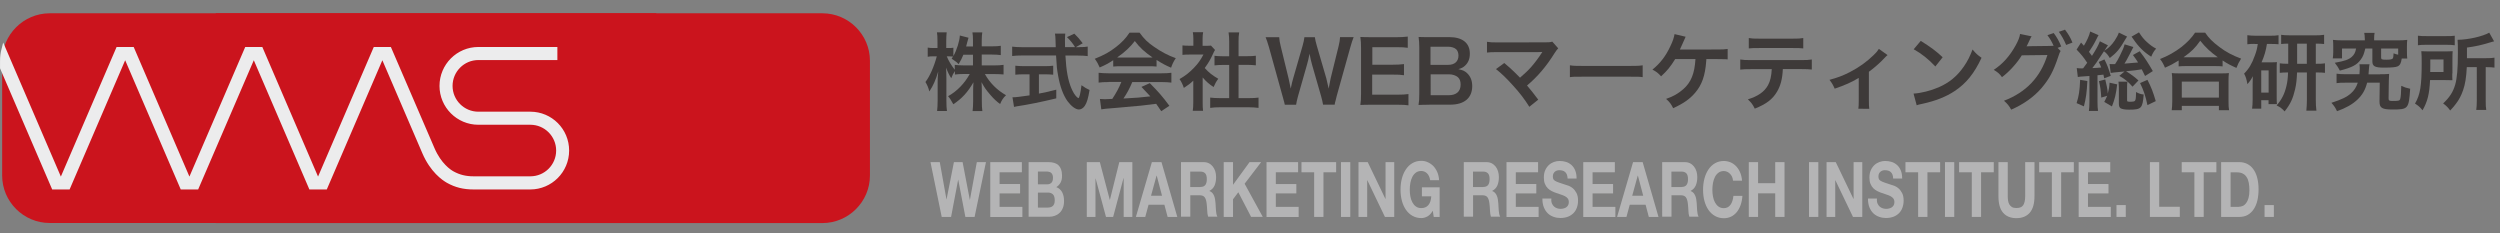 <?xml version="1.0" encoding="utf-8"?>
<!-- Generator: Adobe Illustrator 23.0.3, SVG Export Plug-In . SVG Version: 6.00 Build 0)  -->
<svg version="1.1" id="レイヤー_1" xmlns="http://www.w3.org/2000/svg" xmlns:xlink="http://www.w3.org/1999/xlink" x="0px"
	 y="0px" viewBox="0 0 325.34 30.37" style="enable-background:new 0 0 325.34 30.37;" xml:space="preserve">
<rect x="0" y="0" width="325.34" height="30.37" fill="#808080" stroke="none"/>
<style type="text/css">
	.st0{fill:#BF222C;}
	.st1{fill:none;stroke:#222222;stroke-miterlimit:10;}
	.st2{fill:#282828;}
	.st3{fill:#08233E;}
	.st4{fill:#BF222C;stroke:#68131B;stroke-width:2;stroke-miterlimit:10;}
	.st5{fill:#8B1C23;}
	.st6{fill:#68131B;}
	.st7{fill:#FFFFFF;}
	.st8{fill:#CB141D;}
	.st9{fill:#ECECED;}
	.st10{fill:none;stroke:#ECECED;stroke-width:0.57;}
	.st11{fill:#3E3A39;}
	.st12{fill:#B4B4B5;}
</style>
<g>
	<path class="st8" d="M85.41,1.73H6.47c-3.4,0-6.19,2.78-6.19,6.18v14.93c0,3.4,2.78,6.18,6.19,6.18h78.94V1.73z"/>
	<path class="st8" d="M28.08,29.03h78.94c3.4,0,6.19-2.78,6.19-6.18V7.91c0-3.4-2.78-6.18-6.19-6.18H28.08V29.03z"/>
	<path class="st9" d="M69.02,14.82h-6.77c-2.01,0-3.64-1.64-3.64-3.64c0-2.01,1.63-3.65,3.64-3.65h10V6.4h-10
		c-2.63,0-4.77,2.14-4.77,4.78c0,2.63,2.14,4.77,4.77,4.77h6.77c2,0,3.64,1.63,3.64,3.64c0,2.01-1.63,3.64-3.64,3.64h-7.38
		c-1.06,0-1.92-0.21-2.78-0.69c-0.38-0.21-1.68-1.06-2.58-3.15L50.68,6.4h-1.85l-7.44,17.3L33.95,6.4H32.1l-7.45,17.3L17.21,6.4
		h-1.85L7.92,23.7L0.48,6.4C0.35,6.89,0.29,7.39,0.29,7.92v0.91l6.69,15.54h1.89l7.42-17.25l7.42,17.25h1.89l7.43-17.25l7.42,17.25
		h1.89l7.42-17.25l5.47,12.72c1.01,2.35,2.49,3.37,3.07,3.7c1.03,0.58,2.06,0.83,3.33,0.83h7.38c2.63,0,4.77-2.14,4.77-4.77
		C73.79,16.96,71.65,14.82,69.02,14.82"/>
	<path class="st10" d="M69.02,14.82h-6.77c-2.01,0-3.64-1.64-3.64-3.64c0-2.01,1.63-3.65,3.64-3.65h10V6.4h-10
		c-2.63,0-4.77,2.14-4.77,4.78c0,2.63,2.14,4.77,4.77,4.77h6.77c2,0,3.64,1.63,3.64,3.64c0,2.01-1.63,3.64-3.64,3.64h-7.38
		c-1.06,0-1.92-0.21-2.78-0.69c-0.38-0.21-1.68-1.06-2.58-3.15L50.68,6.4h-1.85l-7.44,17.3L33.95,6.4H32.1l-7.45,17.3L17.21,6.4
		h-1.85L7.92,23.7L0.48,6.4C0.35,6.89,0.29,7.39,0.29,7.92v0.91l6.69,15.54h1.89l7.42-17.25l7.42,17.25h1.89l7.43-17.25l7.42,17.25
		h1.89l7.42-17.25l5.47,12.72c1.01,2.35,2.49,3.37,3.07,3.7c1.03,0.58,2.06,0.83,3.33,0.83h7.38c2.63,0,4.77-2.14,4.77-4.77
		C73.79,16.96,71.65,14.82,69.02,14.82z"/>
	<g>
		<path class="st11" d="M127.78,8.51h1.64c0.51,0,0.83-0.02,1.18-0.07v1.25c-0.36-0.03-0.72-0.05-1.19-0.05h-1.24
			c0.65,1.16,1.6,2.1,2.75,2.75c-0.39,0.38-0.53,0.59-0.77,1.15c-0.46-0.34-0.81-0.66-1.24-1.16c-0.57-0.66-0.81-0.99-1.18-1.69
			c0.03,0.38,0.04,0.77,0.04,1.09v1.39c0,0.54,0.02,0.93,0.07,1.28h-1.27c0.04-0.36,0.07-0.77,0.07-1.28v-1.32
			c0-0.31,0.01-0.71,0.04-1.14c-0.72,1.26-1.49,2.11-2.62,2.86c-0.28-0.52-0.44-0.77-0.68-1.05c1.18-0.66,2.14-1.66,2.82-2.89h-0.73
			c-0.49,0-0.84,0.02-1.2,0.07V9.25c-0.2,0.28-0.33,0.53-0.48,0.93c-0.29-0.45-0.46-0.81-0.67-1.38c0.02,0.36,0.04,0.97,0.04,1.46
			v2.83c0,0.59,0.02,1.01,0.07,1.36h-1.28c0.04-0.37,0.07-0.79,0.07-1.36v-2.38c0-0.44,0.01-0.73,0.08-1.42
			c-0.32,1.09-0.65,1.86-1.16,2.61c-0.13-0.52-0.28-0.85-0.51-1.23c0.55-0.7,1.13-2.01,1.48-3.34h-0.44c-0.33,0-0.54,0.01-0.74,0.06
			V6.19c0.19,0.04,0.39,0.06,0.74,0.06H122v-0.9c0-0.57-0.02-0.86-0.07-1.14h1.27c-0.03,0.29-0.06,0.62-0.06,1.14v0.9h0.33
			c0.28,0,0.41-0.01,0.6-0.04v1.09c0.44-0.78,0.81-1.96,0.84-2.68l1.13,0.29c-0.04,0.12-0.08,0.24-0.17,0.6
			c-0.07,0.25-0.09,0.33-0.14,0.54h0.89V5.27c0-0.46-0.02-0.76-0.07-1.05h1.28c-0.04,0.28-0.07,0.58-0.07,1.05v0.76h1.3
			c0.54,0,0.86-0.02,1.18-0.07v1.21c-0.32-0.04-0.69-0.07-1.18-0.07h-1.3V8.51z M125.37,7.12c-0.21,0.51-0.29,0.67-0.62,1.23
			c-0.27-0.28-0.27-0.28-0.91-0.72c0.1-0.13,0.13-0.18,0.19-0.27c-0.16-0.02-0.34-0.03-0.54-0.03h-0.28
			c0.23,0.58,0.55,1.11,1.04,1.75V8.44c0.35,0.04,0.67,0.07,1.2,0.07h1.17V7.12H125.37z"/>
		<path class="st11" d="M140.48,6.13c0.52,0,0.8-0.01,1.07-0.07V7.3c-0.31-0.04-0.74-0.07-1.29-0.07h-1.61
			c0.1,1.92,0.34,3.24,0.77,4.25c0.21,0.49,0.43,0.86,0.66,1.09c0.11,0.11,0.22,0.2,0.25,0.2c0.13,0,0.27-0.53,0.41-1.68
			c0.46,0.33,0.65,0.44,1.05,0.62c-0.17,1.06-0.35,1.68-0.63,2.08c-0.21,0.3-0.48,0.46-0.76,0.46c-0.42,0-0.98-0.42-1.47-1.07
			c-0.56-0.78-0.98-1.9-1.23-3.33c-0.16-0.89-0.18-1.09-0.27-2.63h-4.42c-0.49,0-0.88,0.02-1.29,0.07V6.07
			c0.34,0.04,0.75,0.07,1.29,0.07h4.38c-0.03-0.58-0.03-0.58-0.03-0.91c0-0.28-0.03-0.66-0.07-0.86h1.34
			c-0.03,0.28-0.04,0.57-0.04,0.89c0,0.19,0,0.51,0.01,0.87h1.3c-0.31-0.5-0.56-0.81-1.05-1.3l0.96-0.45
			c0.47,0.47,0.61,0.62,1.09,1.25l-0.9,0.51H140.48z M133.25,9.67c-0.42,0-0.81,0.02-1.12,0.05V8.55c0.28,0.03,0.65,0.06,1.14,0.06
			h2.67c0.49,0,0.84-0.02,1.12-0.06v1.17c-0.32-0.03-0.68-0.05-1.1-0.05h-0.76v2.51c0.77-0.15,1.2-0.24,2.26-0.51v1.13
			c-1.87,0.45-3.61,0.81-5.09,1.03c-0.1,0.02-0.22,0.04-0.41,0.08l-0.2-1.25c0.46,0,0.98-0.07,2.22-0.25V9.67H133.25z"/>
		<path class="st11" d="M144.88,7.83c-0.68,0.44-0.99,0.61-1.77,0.95c-0.19-0.44-0.36-0.75-0.64-1.13c1.19-0.48,1.93-0.88,2.77-1.54
			c0.73-0.56,1.29-1.15,1.75-1.86h1.31c0.59,0.82,1.03,1.25,1.87,1.83c0.94,0.66,1.83,1.13,2.84,1.49
			c-0.31,0.47-0.45,0.78-0.61,1.24c-0.7-0.3-1.12-0.52-1.89-1.01v0.86c-0.29-0.03-0.58-0.04-1-0.04h-3.69
			c-0.32,0-0.65,0.01-0.95,0.04V7.83z M144.27,10.68c-0.56,0-0.94,0.02-1.3,0.07V9.47c0.36,0.04,0.78,0.07,1.3,0.07h6.88
			c0.54,0,0.93-0.02,1.29-0.07v1.28c-0.36-0.04-0.74-0.07-1.29-0.07h-3.8c-0.34,0.81-0.68,1.46-1.15,2.14
			c1.96-0.11,1.96-0.11,3.5-0.28c-0.35-0.39-0.54-0.58-1.16-1.23l1.09-0.49c1.18,1.19,1.66,1.75,2.55,2.95l-1.06,0.7
			c-0.36-0.54-0.47-0.7-0.66-0.96c-0.92,0.12-1.58,0.2-1.99,0.24c-1.09,0.1-3.28,0.3-3.72,0.33c-0.62,0.04-1.17,0.1-1.43,0.15
			l-0.18-1.35c0.3,0.02,0.49,0.03,0.64,0.03c0.08,0,0.41-0.01,0.97-0.04c0.54-0.82,0.88-1.46,1.18-2.21H144.27z M149.5,7.49
			c0.18,0,0.28,0,0.49-0.01c-1.02-0.7-1.65-1.27-2.31-2.14c-0.59,0.78-1.27,1.42-2.3,2.14c0.19,0.01,0.25,0.01,0.45,0.01H149.5z"/>
		<path class="st11" d="M156.51,13.29c0,0.52,0.01,0.8,0.05,1.13h-1.34c0.05-0.33,0.07-0.63,0.07-1.15V10.5
			c-0.43,0.4-0.66,0.57-1.23,0.94c-0.13-0.42-0.33-0.82-0.56-1.15c0.77-0.44,1.3-0.86,1.9-1.49c0.52-0.54,0.84-0.99,1.21-1.7h-1.8
			c-0.4,0-0.63,0.01-0.93,0.04V5.91c0.28,0.03,0.51,0.04,0.87,0.04h0.55V5.03c0-0.29-0.02-0.58-0.07-0.84h1.34
			c-0.04,0.25-0.07,0.5-0.07,0.86v0.91h0.45c0.34,0,0.5-0.01,0.64-0.03l0.53,0.57c-0.1,0.17-0.17,0.28-0.24,0.46
			c-0.37,0.8-0.57,1.16-1.1,1.89c0.52,0.59,1.03,0.98,1.76,1.4c-0.26,0.35-0.43,0.66-0.61,1.08c-0.57-0.38-0.95-0.7-1.42-1.25V13.29
			z M161.19,12.77h1.33c0.55,0,0.92-0.02,1.26-0.07v1.34c-0.39-0.05-0.82-0.08-1.26-0.08h-3.78c-0.44,0-0.86,0.02-1.25,0.08v-1.34
			c0.35,0.04,0.74,0.07,1.27,0.07h1.2V8.45h-0.83c-0.38,0-0.73,0.02-1.08,0.06V7.26c0.32,0.04,0.61,0.06,1.08,0.06h0.83V5.37
			c0-0.45-0.02-0.72-0.08-1.15h1.38c-0.07,0.44-0.08,0.67-0.08,1.15v1.94h1.17c0.5,0,0.77-0.01,1.08-0.06v1.25
			c-0.35-0.03-0.7-0.06-1.08-0.06h-1.17V12.77z"/>
		<path class="st11" d="M172.18,13.63c-0.04-0.27-0.15-0.74-0.26-1.12l-1.18-4.11c-0.12-0.43-0.22-0.85-0.32-1.41
			c-0.12,0.63-0.23,1.06-0.33,1.41l-1.17,4.11c-0.13,0.5-0.22,0.85-0.25,1.12h-1.47c-0.06-0.28-0.06-0.28-0.3-1.14l-1.76-6.34
			c-0.19-0.64-0.3-0.98-0.44-1.31h1.77c0.02,0.38,0.08,0.71,0.2,1.19l1.03,4.21c0.08,0.34,0.2,0.91,0.27,1.29
			c0.14-0.68,0.22-0.99,0.31-1.3l1.23-4.26c0.13-0.46,0.21-0.83,0.24-1.13h1.36c0.03,0.26,0.13,0.7,0.25,1.1l1.24,4.25
			c0.08,0.29,0.13,0.51,0.31,1.34c0.06-0.25,0.06-0.25,0.12-0.64c0.03-0.18,0.12-0.61,0.14-0.71l1.03-4.17
			c0.11-0.42,0.18-0.87,0.19-1.18h1.77c-0.15,0.38-0.25,0.67-0.43,1.31l-1.77,6.33c-0.08,0.31-0.13,0.51-0.15,0.61
			c-0.09,0.31-0.09,0.31-0.12,0.54H172.18z"/>
		<path class="st11" d="M183.31,13.71c-0.4-0.06-0.75-0.08-1.43-0.08h-3.45c-0.66,0-0.96,0.01-1.4,0.03
			c0.07-0.44,0.09-0.81,0.09-1.46V6.23c0-0.57-0.02-0.91-0.09-1.42c0.44,0.02,0.73,0.03,1.4,0.03h3.34c0.55,0,0.92-0.02,1.43-0.08
			v1.46c-0.42-0.06-0.77-0.08-1.43-0.08h-3.18v2.28h2.68c0.57,0,0.95-0.02,1.44-0.08v1.45c-0.45-0.07-0.75-0.08-1.44-0.08h-2.7v2.61
			h3.31c0.62,0,0.94-0.02,1.41-0.08V13.71z"/>
		<path class="st11" d="M186.01,13.63c-0.64,0-0.96,0.01-1.41,0.03c0.08-0.46,0.1-0.79,0.1-1.49v-6c0-0.51-0.03-0.91-0.09-1.36
			c0.46,0.02,0.64,0.02,1.39,0.02h2.61c1.71,0,2.67,0.77,2.67,2.15c0,0.67-0.2,1.17-0.62,1.56c-0.24,0.23-0.44,0.33-0.87,0.46
			c0.56,0.12,0.82,0.23,1.12,0.51c0.45,0.42,0.68,0.97,0.68,1.69c0,1.55-1.03,2.42-2.86,2.42H186.01z M188.46,8.44
			c0.84,0,1.34-0.45,1.34-1.2c0-0.35-0.11-0.65-0.29-0.82c-0.24-0.22-0.62-0.34-1.06-0.34h-2.29v2.36H188.46z M186.16,12.39h2.38
			c0.98,0,1.54-0.49,1.54-1.38c0-0.44-0.11-0.74-0.35-0.96c-0.28-0.24-0.7-0.38-1.2-0.38h-2.35V12.39z"/>
		<path class="st11" d="M195.76,8.2c0.58,0.49,0.92,0.78,1.37,1.23c0.61,0.62,0.61,0.62,0.68,0.68c0.57-0.49,1.04-0.93,1.45-1.39
			c0.47-0.53,1.08-1.36,1.35-1.8c0.03-0.06,0.03-0.06,0.07-0.1c0.01-0.03,0.01-0.03,0.02-0.06c-0.11,0.01-0.28,0.02-0.51,0.02h-4.02
			c-0.4,0-0.72,0-1.25,0c-0.89,0.01-1,0.01-1.41,0.06v-1.4c0.43,0.07,0.68,0.08,1.44,0.08l6.14-0.01c0.48,0,0.64-0.01,0.92-0.09
			l0.77,0.87c-0.17,0.18-0.23,0.25-0.49,0.65c-1.05,1.69-2.21,3.05-3.57,4.19c0.46,0.53,0.88,1.06,1.46,1.84l-1.16,0.93
			c-0.62-0.99-1.2-1.76-2.13-2.78c-0.85-0.94-1.4-1.48-2.21-2.13L195.76,8.2z"/>
		<path class="st11" d="M204.3,8.5c0.49,0.07,0.7,0.08,1.79,0.08h5.89c1.09,0,1.3-0.01,1.79-0.08v1.54
			c-0.44-0.06-0.56-0.06-1.8-0.06h-5.87c-1.24,0-1.36,0-1.8,0.06V8.5z"/>
		<path class="st11" d="M222.06,7.68c-0.01,0.11-0.01,0.11-0.02,0.29c-0.14,1.88-0.55,3.05-1.43,4.09c-0.71,0.83-1.5,1.39-2.87,2.02
			c-0.28-0.56-0.44-0.78-0.92-1.21c0.95-0.33,1.59-0.7,2.24-1.27c1.01-0.89,1.47-2.03,1.58-3.91H218c-0.64,1.03-1.04,1.51-1.83,2.24
			c-0.42-0.45-0.6-0.59-1.13-0.87c1.02-0.83,1.75-1.78,2.33-3.04c0.33-0.68,0.46-1.09,0.55-1.58l1.44,0.34
			c-0.09,0.18-0.09,0.18-0.42,0.95c-0.09,0.2-0.2,0.44-0.33,0.72c0.32-0.01,0.32-0.01,4.83-0.01c0.79,0,0.93-0.01,1.39-0.07v1.36
			c-0.29-0.03-0.29-0.03-0.67-0.03c-0.14,0-0.39,0-0.73-0.01H222.06z"/>
		<path class="st11" d="M232.01,8.99c-0.05,1.27-0.3,2.19-0.77,2.97c-0.58,0.97-1.39,1.58-2.88,2.18c-0.28-0.56-0.42-0.75-0.9-1.21
			c1.33-0.41,2.15-0.99,2.62-1.84c0.29-0.51,0.45-1.23,0.49-2.09h-2.7c-0.75,0-1,0.01-1.4,0.06V7.74c0.42,0.07,0.66,0.08,1.43,0.08
			h6.46c0.75,0,1-0.01,1.42-0.08v1.31c-0.4-0.04-0.65-0.06-1.4-0.06H232.01z M227.58,4.95c0.41,0.07,0.63,0.08,1.42,0.08h4.24
			c0.8,0,1.02-0.01,1.43-0.08V6.3c-0.37-0.04-0.63-0.05-1.4-0.05h-4.29c-0.77,0-1.04,0.01-1.4,0.05V4.95z"/>
		<path class="st11" d="M245.64,7.17c-0.15,0.12-0.15,0.12-0.38,0.36c-0.55,0.6-1.36,1.31-2.05,1.81v3.76
			c0,0.51,0.01,0.78,0.05,1.06l-1.42-0.01c0.04-0.32,0.05-0.53,0.05-1.05v-2.96c-0.99,0.59-1.79,0.94-3.13,1.4
			c-0.23-0.51-0.33-0.7-0.68-1.15c1.04-0.28,1.71-0.53,2.62-0.99c1.24-0.64,2.21-1.34,3.14-2.24c0.37-0.37,0.5-0.52,0.67-0.8
			L245.64,7.17z"/>
		<path class="st11" d="M249.02,12.18c0.95-0.05,2.26-0.38,3.27-0.82c1.38-0.6,2.41-1.45,3.28-2.71c0.49-0.71,0.79-1.31,1.13-2.21
			c0.43,0.52,0.61,0.69,1.17,1.08c-0.94,2.02-1.99,3.33-3.5,4.33c-1.13,0.75-2.5,1.29-4.21,1.66c-0.44,0.09-0.48,0.1-0.73,0.19
			L249.02,12.18z M249.96,5.32c1.31,0.82,2,1.33,2.85,2.13l-0.95,1.2c-0.88-0.94-1.79-1.67-2.82-2.24L249.96,5.32z"/>
		<path class="st11" d="M268.16,6.64c-0.1,0.14-0.16,0.28-0.28,0.66c-0.65,1.97-1.18,2.95-2.22,4.18c-0.98,1.13-2.34,2.1-3.93,2.79
			c-0.29-0.52-0.49-0.76-0.94-1.16c2.89-1.1,4.76-3.08,5.65-5.95l-3.33,0.04c-0.62,1.02-1.67,2.17-2.58,2.84
			c-0.33-0.45-0.5-0.6-1.07-0.95c1.19-0.79,2.08-1.79,2.86-3.2c0.33-0.6,0.53-1.12,0.56-1.47l1.51,0.31
			c-0.08,0.1-0.09,0.12-0.19,0.33c-0.09,0.2-0.19,0.42-0.3,0.64c-0.05,0.1-0.05,0.11-0.08,0.16l-0.09,0.17
			c0.13-0.01,0.31-0.02,0.53-0.02l2.42-0.03c0.3,0,0.49-0.01,0.57-0.02c-0.25-0.55-0.45-0.91-0.81-1.38l0.82-0.28
			c0.43,0.58,0.68,1.02,0.98,1.75l-0.47,0.18L268.16,6.64z M268.88,5.85c-0.27-0.65-0.59-1.21-0.95-1.71l0.8-0.28
			c0.45,0.59,0.71,1.03,0.97,1.68L268.88,5.85z"/>
		<path class="st11" d="M270.26,8.86c0.27,0.03,0.38,0.04,0.62,0.04c0.04,0,0.12,0,0.21-0.01c0.21-0.27,0.33-0.43,0.53-0.72
			c-0.46-0.7-0.76-1.07-1.38-1.72l0.58-0.91c0.18,0.2,0.23,0.26,0.37,0.41c0.41-0.67,0.71-1.35,0.82-1.85l1.09,0.48
			c-0.09,0.12-0.11,0.18-0.21,0.38c-0.35,0.72-0.65,1.22-1.04,1.79c0.18,0.22,0.27,0.34,0.39,0.52c0.54-0.84,0.83-1.37,1.03-1.9
			l1.05,0.53c-0.07,0.1-0.07,0.1-0.29,0.43c-0.01,0.02-0.04,0.07-0.09,0.14c-0.02,0.02-0.06,0.08-0.09,0.13
			c0.53-0.32,0.98-0.76,1.36-1.34c0.27-0.41,0.42-0.7,0.53-1.02l1.07,0.52c-0.03,0.04-0.04,0.07-0.06,0.09
			c-0.07,0.1-0.07,0.1-0.12,0.19c-0.78,1.36-1.17,1.81-2.07,2.51c-0.24-0.41-0.42-0.62-0.76-0.88c-1.03,1.57-1.12,1.69-1.51,2.19
			c0.55-0.02,0.66-0.03,1.15-0.08c-0.09-0.24-0.14-0.37-0.32-0.72l0.74-0.33c0.33,0.63,0.58,1.27,0.82,2.14l-0.85,0.32
			c-0.04-0.22-0.05-0.29-0.1-0.48c-0.12,0.01-0.12,0.01-0.33,0.04c-0.07,0-0.15,0.01-0.44,0.04v3.48c0,0.54,0.02,0.85,0.07,1.16
			l-1.19,0.01c0.04-0.34,0.07-0.67,0.07-1.16V9.89c-1.32,0.09-1.32,0.09-1.51,0.13L270.26,8.86z M271.64,10.54
			c-0.07,1.5-0.18,2.25-0.45,3.3l-0.95-0.42c0.3-0.95,0.4-1.6,0.46-3.03L271.64,10.54z M273.45,12.7c-0.06-0.94-0.11-1.37-0.3-2.14
			l0.82-0.22c0.21,0.85,0.29,1.26,0.33,1.84c0.14-0.54,0.2-0.84,0.23-1.42l0.99,0.22c-0.15,1.28-0.3,1.89-0.68,2.87l-1-0.59
			c0.2-0.38,0.25-0.49,0.38-0.79L273.45,12.7z M279.15,9.89c-0.22-0.46-0.28-0.59-0.43-0.87c-0.83,0.13-0.86,0.14-2.04,0.25
			c0.62,0.38,1.15,0.77,1.61,1.2l-0.77,0.81c-0.59-0.66-0.93-0.95-1.72-1.41l0.68-0.57c-1.34,0.13-1.58,0.15-1.8,0.19l-0.15-1.16
			c0.15,0.02,0.23,0.02,0.38,0.02c0.09,0,0.14,0,0.34-0.01c0.27-0.4,0.37-0.59,0.59-1.02c0.4-0.8,0.54-1.13,0.65-1.55l1.14,0.35
			l-0.46,0.9c-0.41,0.78-0.5,0.95-0.7,1.26c1.07-0.08,1.21-0.09,1.77-0.15c-0.21-0.34-0.33-0.51-0.67-0.97l0.88-0.49
			c0.73,0.94,1.06,1.46,1.71,2.58L279.15,9.89z M276.85,10.63c-0.03,0.23-0.04,0.47-0.04,0.71v1.65c0,0.24,0.02,0.25,0.52,0.25
			c0.22,0,0.43-0.04,0.49-0.11c0.12-0.13,0.14-0.32,0.16-1.16c0.34,0.2,0.61,0.29,0.99,0.33c-0.14,1.81-0.3,1.97-1.91,1.97
			c-0.55,0-0.92-0.07-1.11-0.19c-0.14-0.1-0.21-0.28-0.21-0.6v-2.02c0-0.29-0.02-0.55-0.05-0.83H276.85z M278.36,4.21
			c0.34,0.54,0.65,0.93,1.04,1.27c0.44,0.4,0.75,0.62,1.19,0.85c-0.27,0.3-0.43,0.56-0.64,1.05c-0.96-0.61-1.64-1.27-2.36-2.34
			c-0.02-0.02-0.09-0.11-0.2-0.27L278.36,4.21z M279.46,10.39c0.51,1,0.73,1.57,1.08,2.77l-1.08,0.52
			c-0.27-1.25-0.49-1.91-0.96-2.87L279.46,10.39z"/>
		<path class="st11" d="M283.51,7.88c-0.72,0.44-1.01,0.6-1.77,0.93c-0.19-0.46-0.32-0.7-0.64-1.13c1.03-0.4,1.97-0.93,2.82-1.59
			c0.76-0.61,1.28-1.16,1.74-1.84h1.31c0.47,0.71,0.97,1.2,1.86,1.87c0.86,0.65,1.69,1.09,2.82,1.51c-0.29,0.46-0.4,0.67-0.61,1.21
			c-0.78-0.35-1.13-0.53-1.8-0.97v0.77c-0.28-0.03-0.55-0.04-0.99-0.04h-3.78c-0.35,0-0.66,0.01-0.95,0.04V7.88z M282.62,14.34
			c0.04-0.35,0.07-0.69,0.07-1.17V10.6c0-0.45-0.02-0.77-0.06-1.09c0.24,0.03,0.51,0.04,0.95,0.04h5.52c0.44,0,0.71-0.01,0.96-0.04
			c-0.04,0.31-0.05,0.62-0.05,1.09v2.58c0,0.51,0.01,0.82,0.07,1.16h-1.32v-0.56h-4.83v0.56H282.62z M283.93,12.7h4.83v-2.08h-4.83
			V12.7z M288.23,7.45c0.13,0,0.18,0,0.38,0c-0.97-0.7-1.58-1.27-2.28-2.15c-0.66,0.95-1.15,1.42-2.17,2.15c0.13,0,0.19,0,0.31,0
			H288.23z"/>
		<path class="st11" d="M293.41,5.71c-0.4,0-0.63,0.01-0.95,0.05V4.58c0.29,0.04,0.65,0.07,1.07,0.07h1.93
			c0.47,0,0.73-0.01,1.06-0.07v1.18c-0.3-0.03-0.56-0.04-0.95-0.04h-0.56c-0.14,0.89-0.33,1.55-0.7,2.39h1.34
			c0.33,0,0.44-0.01,0.66-0.03c-0.03,0.29-0.03,0.43-0.03,0.81v3.8c0,0.45,0.01,0.6,0.03,0.86h-1.09v-0.51h-0.95v1.1h-1.19
			c0.04-0.32,0.07-0.67,0.07-1.13v-2.02c0-0.43,0-0.48,0.02-1.07c-0.19,0.39-0.34,0.61-0.7,1.03c-0.13-0.71-0.2-0.92-0.43-1.37
			c0.61-0.61,1.02-1.28,1.4-2.36c0.2-0.53,0.28-0.84,0.38-1.49H293.41z M294.27,12.05h0.96V9.16h-0.96V12.05z M297.77,5.68
			c-0.34,0-0.62,0.01-0.91,0.05v-1.2c0.23,0.04,0.64,0.07,1.22,0.07h3.19c0.49,0,0.85-0.02,1.18-0.07v1.2
			c-0.34-0.04-0.51-0.05-1.08-0.05V8.3h0.09c0.58,0,0.8-0.01,1.1-0.06v1.24c-0.32-0.04-0.55-0.05-1.1-0.05h-0.09v3.6
			c0,0.49,0.02,0.91,0.08,1.37h-1.31c0.04-0.49,0.07-0.82,0.07-1.36V9.43h-1.28c-0.04,0.98-0.11,1.57-0.26,2.21
			c-0.28,1.2-0.62,1.93-1.36,2.86c-0.3-0.35-0.58-0.56-1.04-0.78c0.66-0.76,1.03-1.48,1.28-2.54c0.12-0.49,0.18-1,0.21-1.75
			c-0.54,0-0.72,0.01-1.08,0.05V8.24c0.33,0.04,0.52,0.06,1.1,0.06V5.68z M300.2,8.3V5.68h-1.26V8.3H300.2z"/>
		<path class="st11" d="M309.75,9.66c0.58,0,0.82-0.01,1.16-0.04c-0.02,0.29-0.03,0.47-0.04,0.99l-0.03,2.18
			c-0.01,0.29,0.09,0.35,0.49,0.35c0.82,0,0.94-0.03,1.02-0.25c0.08-0.25,0.13-0.84,0.14-1.72c0.43,0.2,0.6,0.25,1.16,0.38
			c-0.18,2.62-0.24,2.7-2.31,2.7c-1.35,0-1.68-0.21-1.68-1.02v-0.08l0.03-2.39h-1.64c-0.25,0.96-0.62,1.59-1.27,2.21
			c-0.66,0.62-1.5,1.09-2.65,1.5c-0.22-0.46-0.34-0.65-0.73-1.09c1.35-0.44,2-0.75,2.54-1.23c0.42-0.37,0.7-0.8,0.89-1.39h-1.52
			c-0.6,0-0.92,0.01-1.24,0.06V9.59c0.33,0.04,0.66,0.07,1.21,0.07h1.77c0.03-0.29,0.04-0.47,0.04-0.67c0-0.23-0.01-0.4-0.04-0.63
			h1.31c-0.05,0.21-0.05,0.28-0.1,0.9c-0.01,0.17-0.01,0.24-0.03,0.41H309.75z M307.74,5c0-0.31-0.02-0.49-0.07-0.72h1.35
			c-0.04,0.21-0.06,0.41-0.06,0.72v0.25h3.1c0.51,0,0.78-0.01,1.21-0.06c-0.03,0.24-0.04,0.45-0.04,0.82V6.8
			c0,0.34,0.01,0.56,0.04,0.82h-0.72c-0.09,0.62-0.22,0.87-0.54,1.02c-0.25,0.11-0.75,0.16-1.81,0.16c-1.15,0-1.47-0.18-1.47-0.82
			V6.32h-0.92c-0.18,0.73-0.29,1.02-0.58,1.42c-0.51,0.71-1.12,1.03-2.73,1.45c-0.2-0.38-0.33-0.6-0.66-1.02
			c1.33-0.24,1.79-0.41,2.2-0.76c0.32-0.28,0.49-0.6,0.57-1.09h-1.83V7.6h-1.2c0.03-0.24,0.06-0.49,0.06-0.83V6.01
			c0-0.35-0.01-0.56-0.04-0.82c0.42,0.04,0.71,0.06,1.22,0.06h2.93V5z M312.08,6.32h-2.21v1.17c0,0.24,0.09,0.28,0.7,0.28
			c0.54,0,0.76-0.06,0.84-0.2c0.04-0.1,0.07-0.31,0.08-0.63c0.25,0.1,0.35,0.12,0.6,0.18V6.32z"/>
		<path class="st11" d="M319.13,9.56c0,0.49,0,0.61,0.02,0.88c-0.11,0-0.48-0.01-1.08-0.02h-1.83c-0.09,1.84-0.33,2.79-0.98,3.93
			c-0.33-0.41-0.58-0.62-0.98-0.87c0.68-1.17,0.87-2.3,0.87-5.28c0-0.74-0.01-1.13-0.05-1.54c0.36,0.02,0.64,0.03,1.17,0.03h1.79
			c0.51,0,0.77-0.01,1.12-0.03c-0.02,0.23-0.03,0.56-0.03,0.99V9.56z M314.67,4.65c0.32,0.04,0.62,0.05,1.19,0.05h2.39
			c0.65,0,0.92-0.01,1.2-0.05v1.24c-0.29-0.04-0.57-0.06-1.15-0.06h-2.51c-0.51,0-0.82,0.01-1.13,0.06V4.65z M317.99,9.37V7.74
			h-1.72v0.79c0,0.42,0,0.52-0.01,0.84H317.99z M321.02,8.74c-0.07,1.35-0.21,2.22-0.49,3.02c-0.23,0.66-0.54,1.26-0.96,1.79
			c-0.17,0.23-0.33,0.42-0.71,0.83c-0.3-0.41-0.53-0.64-0.92-0.92c0.85-0.8,1.29-1.49,1.57-2.44c0.24-0.84,0.35-2.08,0.35-4.09
			c0-1.04-0.01-1.38-0.04-1.75c1.36-0.01,3.24-0.43,4.12-0.93l0.63,1.13c-0.2,0.04-0.26,0.07-0.51,0.14
			c-1.14,0.35-1.86,0.51-3.02,0.67v1.38h2.51c0.52,0,0.75-0.01,1.07-0.07V8.8c-0.3-0.04-0.55-0.06-0.97-0.06h-0.17v4.38
			c0,0.57,0.01,0.85,0.07,1.19h-1.3c0.04-0.35,0.07-0.66,0.07-1.2V8.74H321.02z"/>
	</g>
	<g>
		<path class="st12" d="M125.63,28.23l-0.93-4.85h-0.01l-0.92,4.85h-1.22l-1.46-7.13h1.21l0.87,4.85h0.01l0.96-4.85h1.13l0.94,4.91
			h0.01l0.9-4.91h1.19l-1.48,7.13H125.63z"/>
		<path class="st12" d="M132.98,21.1v1.32h-2.9v1.53h2.67v1.22h-2.67v1.75h2.97v1.32h-4.18V21.1H132.98z"/>
		<path class="st12" d="M136.45,21.1c0.26,0,0.5,0.03,0.72,0.09c0.21,0.06,0.4,0.16,0.55,0.29c0.15,0.14,0.27,0.32,0.36,0.54
			c0.08,0.23,0.13,0.51,0.13,0.84c0,0.36-0.06,0.66-0.19,0.9s-0.31,0.44-0.56,0.59c0.34,0.13,0.59,0.35,0.76,0.66
			s0.25,0.7,0.25,1.14c0,0.36-0.05,0.67-0.16,0.93c-0.11,0.26-0.25,0.48-0.44,0.64c-0.18,0.17-0.39,0.29-0.62,0.37
			c-0.23,0.08-0.47,0.12-0.72,0.12h-2.67V21.1H136.45z M136.29,23.99c0.22,0,0.39-0.07,0.53-0.2c0.14-0.13,0.21-0.35,0.21-0.65
			c0-0.17-0.02-0.3-0.07-0.41c-0.05-0.11-0.11-0.19-0.18-0.25c-0.08-0.06-0.17-0.1-0.27-0.12s-0.2-0.04-0.31-0.04h-1.13v1.67H136.29
			z M136.36,27.01c0.12,0,0.23-0.01,0.34-0.04c0.11-0.03,0.2-0.08,0.29-0.15c0.08-0.07,0.15-0.17,0.2-0.29
			c0.05-0.12,0.07-0.27,0.07-0.46c0-0.37-0.08-0.63-0.24-0.78s-0.37-0.23-0.63-0.23h-1.32v1.96H136.36z"/>
		<path class="st12" d="M143.13,21.1l1.29,4.9h0.02l1.22-4.9h1.7v7.13h-1.13v-5.05h-0.02l-1.35,5.05h-0.93l-1.35-5h-0.02v5h-1.13
			V21.1H143.13z"/>
		<path class="st12" d="M151.15,21.1l2.06,7.13h-1.26l-0.42-1.59h-2.06l-0.43,1.59h-1.22l2.08-7.13H151.15z M151.22,25.47
			l-0.69-2.62h-0.02l-0.72,2.62H151.22z"/>
		<path class="st12" d="M156.65,21.1c0.25,0,0.47,0.05,0.67,0.15c0.2,0.1,0.37,0.25,0.51,0.42c0.14,0.18,0.25,0.39,0.32,0.62
			c0.07,0.24,0.11,0.49,0.11,0.76c0,0.42-0.07,0.78-0.2,1.09c-0.14,0.31-0.36,0.54-0.67,0.7v0.02c0.15,0.05,0.27,0.13,0.37,0.24
			s0.18,0.24,0.24,0.39c0.06,0.15,0.11,0.31,0.13,0.49s0.05,0.36,0.06,0.54c0,0.11,0.01,0.25,0.02,0.4c0,0.15,0.01,0.31,0.03,0.47
			c0.01,0.16,0.03,0.31,0.06,0.45s0.07,0.26,0.13,0.36h-1.21c-0.07-0.23-0.11-0.5-0.12-0.81s-0.04-0.61-0.07-0.9
			c-0.04-0.37-0.13-0.65-0.26-0.82s-0.35-0.26-0.66-0.26h-1.21v2.79h-1.21V21.1H156.65z M156.22,24.33c0.28,0,0.49-0.08,0.62-0.24
			c0.14-0.16,0.21-0.42,0.21-0.78c0-0.35-0.07-0.6-0.21-0.75s-0.35-0.23-0.62-0.23h-1.33v2.01H156.22z"/>
		<path class="st12" d="M160.46,21.1v2.95l2.15-2.95h1.51l-2.15,2.81l2.36,4.31h-1.52l-1.66-3.2l-0.69,0.91v2.3h-1.21V21.1H160.46z"
			/>
		<path class="st12" d="M168.93,21.1v1.32h-2.9v1.53h2.67v1.22h-2.67v1.75h2.97v1.32h-4.18V21.1H168.93z"/>
		<path class="st12" d="M169.37,22.42V21.1h4.51v1.32h-1.65v5.81h-1.21v-5.81H169.37z"/>
		<path class="st12" d="M175.72,21.1v7.13h-1.21V21.1H175.72z"/>
		<path class="st12" d="M177.99,21.1l2.3,4.78h0.02V21.1h1.13v7.13h-1.21l-2.29-4.77h-0.02v4.77h-1.13V21.1H177.99z"/>
		<path class="st12" d="M185.75,28.17c-0.26,0.14-0.53,0.21-0.79,0.21c-0.42,0-0.8-0.1-1.14-0.29c-0.34-0.19-0.62-0.45-0.85-0.78
			c-0.23-0.33-0.41-0.72-0.53-1.17s-0.18-0.93-0.18-1.45c0-0.53,0.06-1.03,0.18-1.48s0.3-0.85,0.53-1.19
			c0.23-0.34,0.52-0.61,0.85-0.8c0.34-0.19,0.71-0.29,1.14-0.29c0.28,0,0.56,0.05,0.82,0.17c0.26,0.11,0.5,0.27,0.72,0.48
			c0.21,0.21,0.39,0.48,0.53,0.79s0.22,0.67,0.25,1.08h-1.16c-0.07-0.4-0.21-0.7-0.42-0.9c-0.21-0.2-0.46-0.3-0.75-0.3
			c-0.27,0-0.5,0.07-0.69,0.21c-0.19,0.14-0.34,0.32-0.46,0.55s-0.2,0.49-0.26,0.78c-0.05,0.29-0.08,0.6-0.08,0.91
			c0,0.3,0.03,0.59,0.08,0.87s0.14,0.54,0.26,0.76s0.27,0.41,0.46,0.54c0.19,0.14,0.42,0.21,0.69,0.21c0.4,0,0.71-0.13,0.93-0.39
			c0.22-0.26,0.35-0.64,0.38-1.14h-1.22v-1.17h2.31v3.85h-0.77l-0.12-0.81C186.25,27.78,186.01,28.03,185.75,28.17z"/>
		<path class="st12" d="M193.45,21.1c0.25,0,0.47,0.05,0.67,0.15c0.2,0.1,0.37,0.25,0.51,0.42c0.14,0.18,0.25,0.39,0.32,0.62
			c0.07,0.24,0.11,0.49,0.11,0.76c0,0.42-0.07,0.78-0.2,1.09c-0.14,0.31-0.36,0.54-0.67,0.7v0.02c0.15,0.05,0.27,0.13,0.37,0.24
			s0.18,0.24,0.24,0.39c0.06,0.15,0.11,0.31,0.13,0.49s0.05,0.36,0.06,0.54c0,0.11,0.01,0.25,0.02,0.4c0,0.15,0.01,0.31,0.03,0.47
			c0.01,0.16,0.03,0.31,0.06,0.45s0.07,0.26,0.13,0.36h-1.21c-0.07-0.23-0.11-0.5-0.12-0.81s-0.04-0.61-0.07-0.9
			c-0.04-0.37-0.13-0.65-0.26-0.82s-0.35-0.26-0.66-0.26h-1.21v2.79h-1.21V21.1H193.45z M193.02,24.33c0.28,0,0.49-0.08,0.62-0.24
			c0.14-0.16,0.21-0.42,0.21-0.78c0-0.35-0.07-0.6-0.21-0.75s-0.35-0.23-0.62-0.23h-1.33v2.01H193.02z"/>
		<path class="st12" d="M200.16,21.1v1.32h-2.9v1.53h2.67v1.22h-2.67v1.75h2.97v1.32h-4.18V21.1H200.16z"/>
		<path class="st12" d="M201.96,26.47c0.07,0.17,0.16,0.3,0.27,0.4s0.24,0.18,0.39,0.23c0.15,0.05,0.3,0.08,0.46,0.08
			c0.11,0,0.22-0.01,0.35-0.04s0.24-0.07,0.35-0.13c0.11-0.07,0.2-0.16,0.27-0.27c0.07-0.12,0.11-0.26,0.11-0.44
			c0-0.19-0.05-0.35-0.14-0.47c-0.09-0.12-0.22-0.22-0.37-0.3s-0.33-0.15-0.52-0.21c-0.2-0.06-0.39-0.13-0.59-0.2
			c-0.21-0.07-0.41-0.15-0.6-0.25c-0.2-0.1-0.37-0.22-0.52-0.37s-0.28-0.34-0.37-0.57c-0.1-0.23-0.14-0.51-0.14-0.83
			c0-0.37,0.06-0.68,0.18-0.95s0.28-0.49,0.47-0.67s0.42-0.31,0.66-0.4c0.25-0.09,0.49-0.13,0.74-0.13c0.29,0,0.56,0.04,0.83,0.12
			s0.5,0.22,0.71,0.4c0.21,0.19,0.37,0.42,0.49,0.71c0.12,0.29,0.18,0.64,0.18,1.05h-1.17c-0.01-0.21-0.04-0.39-0.1-0.53
			c-0.06-0.14-0.14-0.25-0.24-0.33s-0.21-0.14-0.33-0.17s-0.26-0.05-0.41-0.05c-0.1,0-0.2,0.01-0.29,0.04s-0.19,0.07-0.27,0.14
			c-0.08,0.07-0.15,0.15-0.2,0.25c-0.05,0.1-0.08,0.23-0.08,0.38c0,0.14,0.02,0.25,0.06,0.34c0.04,0.09,0.12,0.17,0.24,0.24
			c0.12,0.07,0.29,0.15,0.5,0.22s0.49,0.17,0.84,0.28c0.1,0.03,0.25,0.08,0.43,0.14c0.18,0.07,0.36,0.18,0.54,0.33
			c0.18,0.15,0.33,0.36,0.47,0.61c0.13,0.26,0.2,0.58,0.2,0.98c0,0.33-0.05,0.63-0.15,0.91c-0.1,0.28-0.24,0.52-0.44,0.72
			s-0.43,0.36-0.72,0.47s-0.62,0.17-0.99,0.17c-0.3,0-0.6-0.05-0.88-0.15c-0.29-0.1-0.54-0.25-0.75-0.45
			c-0.22-0.21-0.39-0.47-0.52-0.79c-0.13-0.32-0.19-0.7-0.19-1.14h1.17C201.86,26.1,201.89,26.31,201.96,26.47z"/>
		<path class="st12" d="M210.15,21.1v1.32h-2.9v1.53h2.67v1.22h-2.67v1.75h2.97v1.32h-4.18V21.1H210.15z"/>
		<path class="st12" d="M213.77,21.1l2.06,7.13h-1.26l-0.42-1.59h-2.06l-0.43,1.59h-1.22l2.08-7.13H213.77z M213.84,25.47
			l-0.69-2.62h-0.02l-0.72,2.62H213.84z"/>
		<path class="st12" d="M219.27,21.1c0.25,0,0.47,0.05,0.67,0.15c0.2,0.1,0.37,0.25,0.51,0.42c0.14,0.18,0.25,0.39,0.32,0.62
			c0.07,0.24,0.11,0.49,0.11,0.76c0,0.42-0.07,0.78-0.2,1.09c-0.14,0.31-0.36,0.54-0.67,0.7v0.02c0.15,0.05,0.27,0.13,0.37,0.24
			s0.18,0.24,0.24,0.39c0.06,0.15,0.11,0.31,0.13,0.49s0.05,0.36,0.06,0.54c0,0.11,0.01,0.25,0.02,0.4c0,0.15,0.01,0.31,0.03,0.47
			c0.01,0.16,0.03,0.31,0.06,0.45s0.07,0.26,0.13,0.36h-1.21c-0.07-0.23-0.11-0.5-0.12-0.81s-0.04-0.61-0.07-0.9
			c-0.04-0.37-0.13-0.65-0.26-0.82s-0.35-0.26-0.66-0.26h-1.21v2.79h-1.21V21.1H219.27z M218.84,24.33c0.28,0,0.49-0.08,0.62-0.24
			c0.14-0.16,0.21-0.42,0.21-0.78c0-0.35-0.07-0.6-0.21-0.75s-0.35-0.23-0.62-0.23h-1.33v2.01H218.84z"/>
		<path class="st12" d="M225.4,23c-0.07-0.15-0.16-0.28-0.27-0.39c-0.11-0.11-0.23-0.2-0.37-0.26c-0.14-0.06-0.28-0.09-0.43-0.09
			c-0.27,0-0.5,0.07-0.69,0.21c-0.19,0.14-0.34,0.32-0.46,0.55s-0.2,0.49-0.26,0.78c-0.05,0.29-0.08,0.6-0.08,0.91
			c0,0.3,0.03,0.59,0.08,0.87s0.14,0.54,0.26,0.76s0.27,0.41,0.46,0.54c0.19,0.14,0.42,0.21,0.69,0.21c0.37,0,0.66-0.15,0.87-0.44
			s0.33-0.68,0.38-1.16h1.17c-0.03,0.45-0.11,0.85-0.24,1.21c-0.13,0.36-0.3,0.67-0.51,0.92c-0.21,0.25-0.46,0.45-0.74,0.58
			s-0.59,0.2-0.93,0.2c-0.42,0-0.8-0.1-1.14-0.29c-0.34-0.19-0.62-0.45-0.85-0.78c-0.23-0.33-0.41-0.72-0.53-1.17
			s-0.18-0.93-0.18-1.45c0-0.53,0.06-1.03,0.18-1.48s0.3-0.85,0.53-1.19c0.23-0.34,0.52-0.61,0.85-0.8
			c0.34-0.19,0.71-0.29,1.14-0.29c0.3,0,0.59,0.06,0.86,0.17s0.51,0.28,0.72,0.49c0.21,0.22,0.39,0.48,0.53,0.8s0.23,0.69,0.26,1.1
			h-1.17C225.51,23.32,225.47,23.15,225.4,23z"/>
		<path class="st12" d="M228.79,21.1v2.74h2.23V21.1h1.21v7.13h-1.21v-3.07h-2.23v3.07h-1.21V21.1H228.79z"/>
		<path class="st12" d="M236.63,21.1v7.13h-1.21V21.1H236.63z"/>
		<path class="st12" d="M238.9,21.1l2.3,4.78h0.02V21.1h1.13v7.13h-1.21l-2.29-4.77h-0.02v4.77h-1.13V21.1H238.9z"/>
		<path class="st12" d="M244.33,26.47c0.07,0.17,0.16,0.3,0.27,0.4s0.24,0.18,0.39,0.23c0.15,0.05,0.3,0.08,0.46,0.08
			c0.11,0,0.22-0.01,0.35-0.04s0.24-0.07,0.35-0.13c0.11-0.07,0.2-0.16,0.27-0.27c0.07-0.12,0.11-0.26,0.11-0.44
			c0-0.19-0.05-0.35-0.14-0.47c-0.09-0.12-0.22-0.22-0.37-0.3s-0.33-0.15-0.52-0.21c-0.2-0.06-0.39-0.13-0.59-0.2
			c-0.21-0.07-0.41-0.15-0.6-0.25c-0.2-0.1-0.37-0.22-0.52-0.37s-0.28-0.34-0.37-0.57c-0.1-0.23-0.14-0.51-0.14-0.83
			c0-0.37,0.06-0.68,0.18-0.95s0.28-0.49,0.47-0.67s0.42-0.31,0.66-0.4c0.25-0.09,0.49-0.13,0.74-0.13c0.29,0,0.56,0.04,0.83,0.12
			s0.5,0.22,0.71,0.4c0.21,0.19,0.37,0.42,0.49,0.71c0.12,0.29,0.18,0.64,0.18,1.05h-1.17c-0.01-0.21-0.04-0.39-0.1-0.53
			c-0.06-0.14-0.14-0.25-0.24-0.33s-0.21-0.14-0.33-0.17s-0.26-0.05-0.41-0.05c-0.1,0-0.2,0.01-0.29,0.04s-0.19,0.07-0.27,0.14
			c-0.08,0.07-0.15,0.15-0.2,0.25c-0.05,0.1-0.08,0.23-0.08,0.38c0,0.14,0.02,0.25,0.06,0.34c0.04,0.09,0.12,0.17,0.24,0.24
			c0.12,0.07,0.29,0.15,0.5,0.22s0.49,0.17,0.84,0.28c0.1,0.03,0.25,0.08,0.43,0.14c0.18,0.07,0.36,0.18,0.54,0.33
			c0.18,0.15,0.33,0.36,0.47,0.61c0.13,0.26,0.2,0.58,0.2,0.98c0,0.33-0.05,0.63-0.15,0.91c-0.1,0.28-0.24,0.52-0.44,0.72
			s-0.43,0.36-0.72,0.47s-0.62,0.17-0.99,0.17c-0.3,0-0.6-0.05-0.88-0.15c-0.29-0.1-0.54-0.25-0.75-0.45
			c-0.22-0.21-0.39-0.47-0.52-0.79c-0.13-0.32-0.19-0.7-0.19-1.14h1.17C244.23,26.1,244.26,26.31,244.33,26.47z"/>
		<path class="st12" d="M247.97,22.42V21.1h4.51v1.32h-1.65v5.81h-1.21v-5.81H247.97z"/>
		<path class="st12" d="M254.32,21.1v7.13h-1.21V21.1H254.32z"/>
		<path class="st12" d="M254.95,22.42V21.1h4.51v1.32h-1.65v5.81h-1.21v-5.81H254.95z"/>
		<path class="st12" d="M264.14,27.69c-0.42,0.47-0.99,0.7-1.73,0.7c-0.75,0-1.32-0.23-1.73-0.7s-0.61-1.18-0.61-2.16V21.1h1.21
			v4.43c0,0.19,0.01,0.38,0.04,0.57c0.03,0.19,0.08,0.35,0.16,0.49c0.08,0.14,0.2,0.26,0.34,0.35s0.34,0.13,0.59,0.13
			c0.43,0,0.73-0.12,0.89-0.38c0.16-0.25,0.25-0.64,0.25-1.17V21.1h1.21v4.43C264.76,26.5,264.55,27.22,264.14,27.69z"/>
		<path class="st12" d="M265.37,22.42V21.1h4.51v1.32h-1.65v5.81h-1.21v-5.81H265.37z"/>
		<path class="st12" d="M274.62,21.1v1.32h-2.9v1.53h2.67v1.22h-2.67v1.75h2.97v1.32h-4.18V21.1H274.62z"/>
		<path class="st12" d="M276.64,26.69v1.54h-1.21v-1.54H276.64z"/>
		<path class="st12" d="M280.99,21.1v5.81h2.68v1.32h-3.89V21.1H280.99z"/>
		<path class="st12" d="M283.92,22.42V21.1h4.51v1.32h-1.65v5.81h-1.21v-5.81H283.92z"/>
		<path class="st12" d="M291.43,21.1c0.35,0,0.68,0.07,0.99,0.22s0.57,0.37,0.79,0.66c0.22,0.29,0.4,0.66,0.52,1.1
			c0.12,0.44,0.19,0.96,0.19,1.55c0,0.52-0.05,1-0.15,1.44s-0.26,0.82-0.47,1.14s-0.47,0.57-0.78,0.75s-0.68,0.27-1.1,0.27h-2.37
			V21.1H291.43z M291.35,26.91c0.17,0,0.34-0.04,0.51-0.11s0.31-0.19,0.44-0.36c0.13-0.17,0.23-0.39,0.31-0.66
			c0.08-0.27,0.12-0.61,0.12-1c0-0.36-0.03-0.68-0.08-0.97c-0.05-0.29-0.14-0.54-0.27-0.74c-0.12-0.21-0.29-0.36-0.49-0.47
			c-0.2-0.11-0.45-0.17-0.75-0.17h-0.86v4.49H291.35z"/>
		<path class="st12" d="M295.91,26.69v1.54h-1.21v-1.54H295.91z"/>
	</g>
</g>
</svg>
